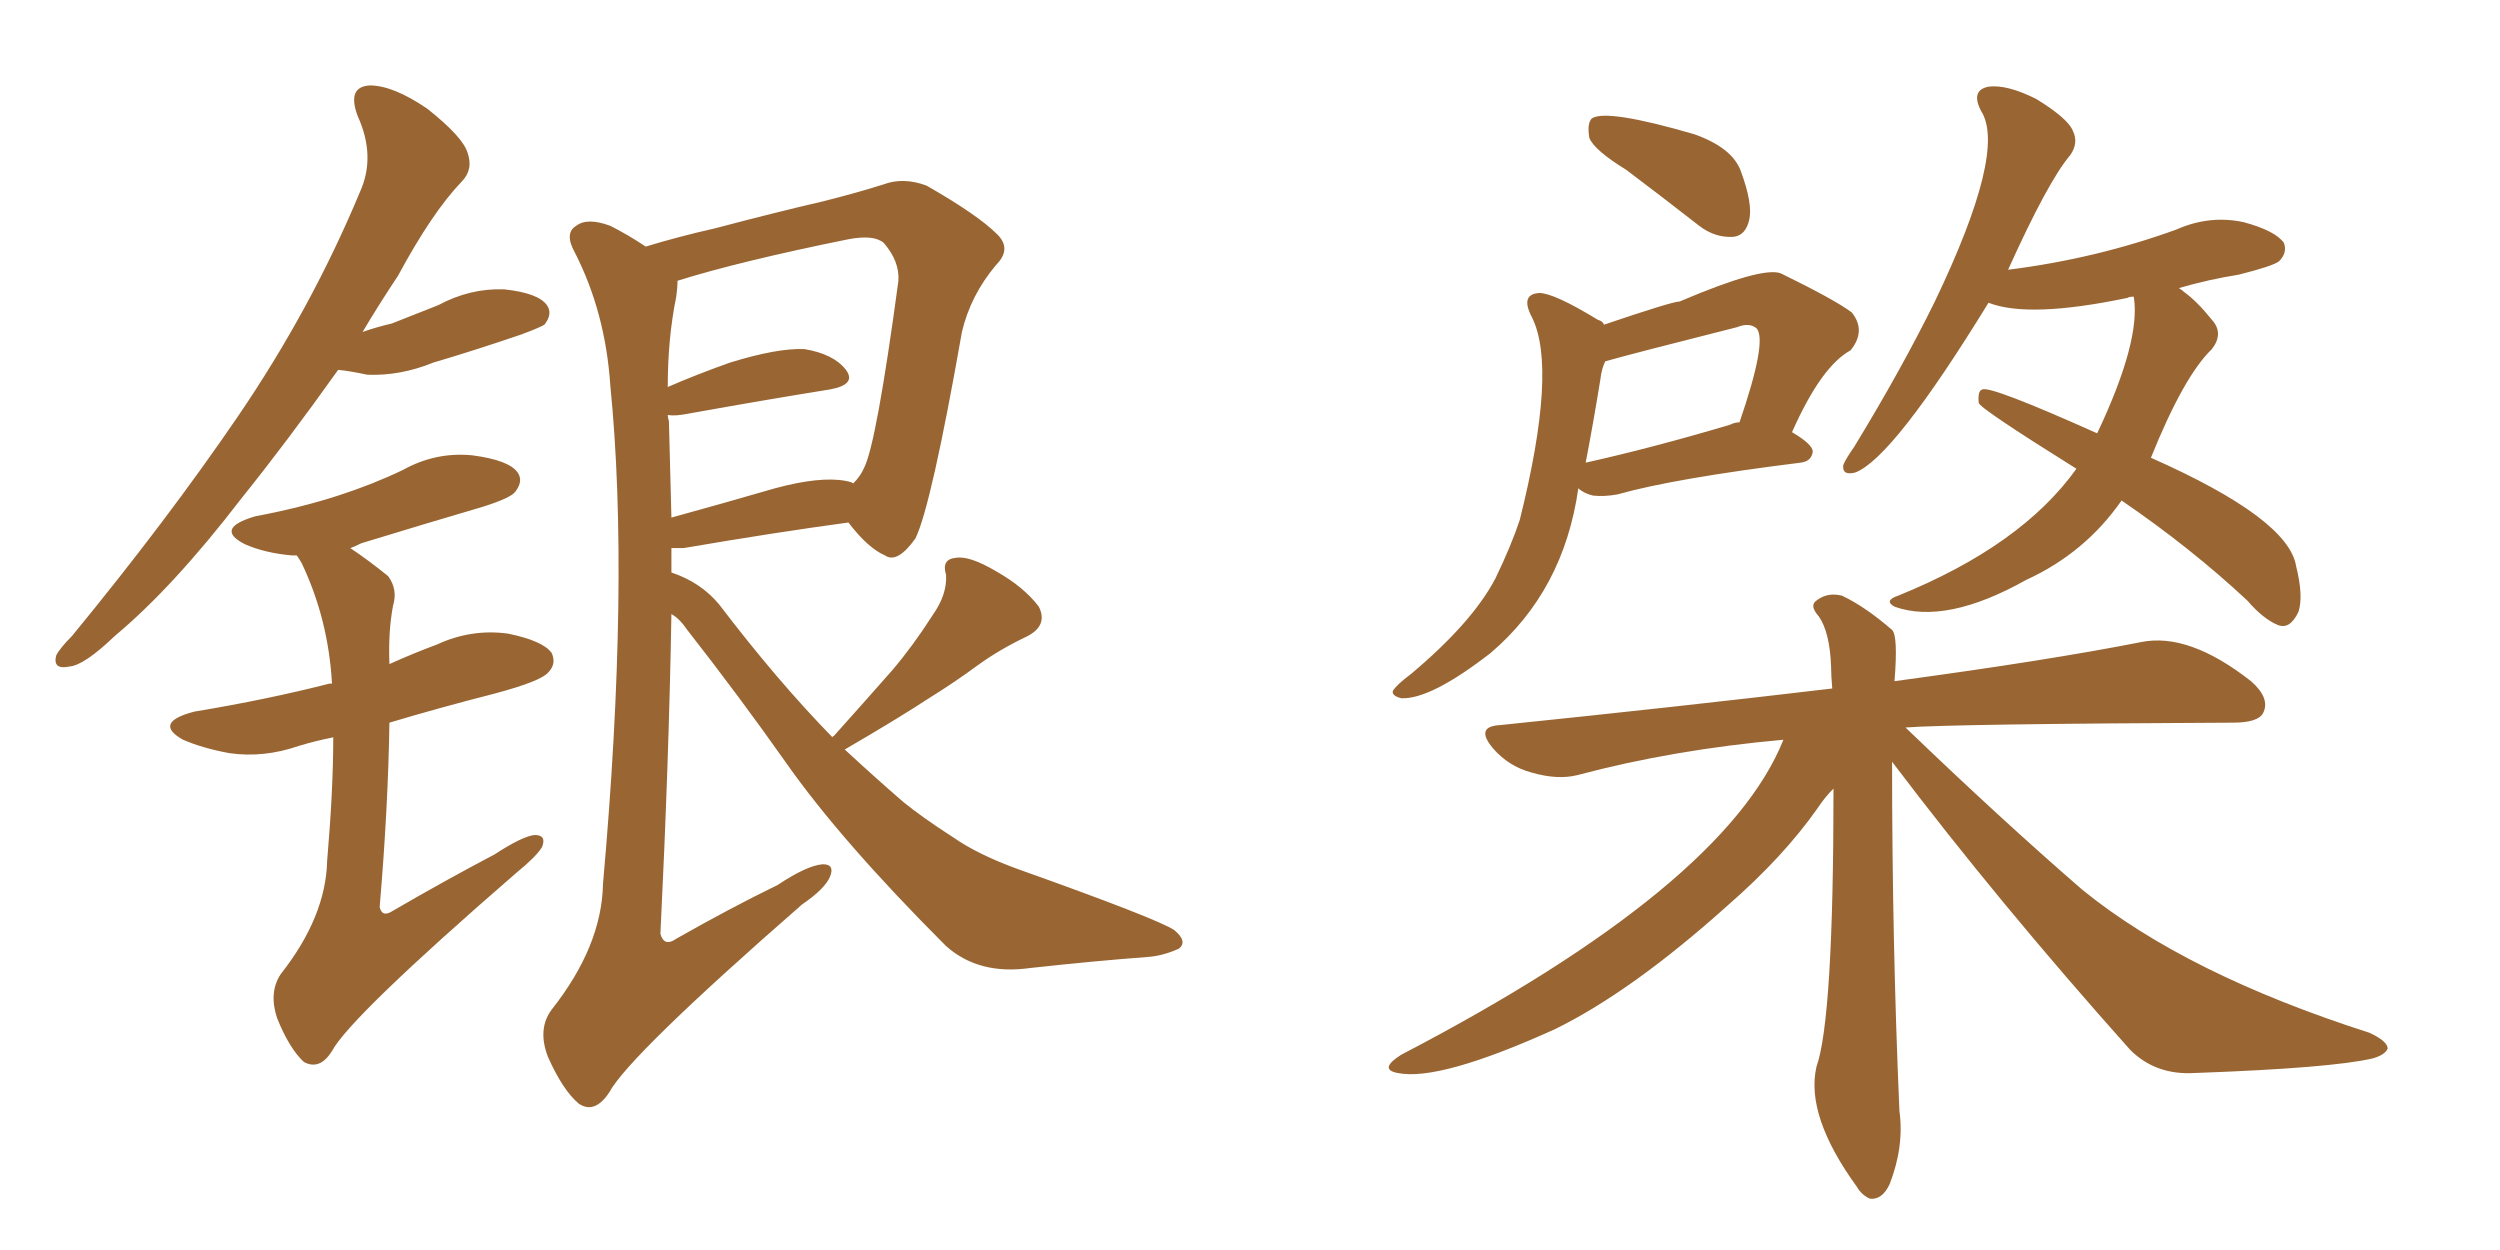 <svg xmlns="http://www.w3.org/2000/svg" xmlns:xlink="http://www.w3.org/1999/xlink" width="300" height="150"><path fill="#996633" padding="10" d="M40.58 44.38L40.58 44.38Q34.42 53.03 29.00 59.77L29.00 59.77Q20.80 70.46 13.77 76.32L13.77 76.32Q10.11 79.83 8.35 79.98L8.35 79.98Q6.30 80.42 6.74 78.66L6.74 78.66Q7.18 77.78 8.64 76.32L8.64 76.32Q20.07 62.40 28.56 49.95L28.56 49.95Q37.35 37.06 43.21 23.00L43.21 23.00Q45.12 18.75 42.92 13.92L42.92 13.92Q41.60 10.40 44.38 10.25L44.38 10.25Q47.17 10.25 51.27 13.04L51.27 13.04Q55.52 16.41 56.10 18.31L56.10 18.31Q56.84 20.36 55.37 21.83L55.37 21.83Q51.86 25.49 47.75 33.11L47.75 33.11Q45.41 36.62 43.51 39.84L43.51 39.84Q45.12 39.26 47.02 38.82L47.02 38.82Q49.95 37.65 52.59 36.62L52.59 36.62Q56.40 34.57 60.50 34.72L60.50 34.72Q64.60 35.16 65.63 36.62L65.63 36.62Q66.36 37.65 65.33 38.96L65.33 38.96Q64.89 39.26 62.55 40.14L62.55 40.14Q56.98 42.04 52.00 43.51L52.00 43.51Q48.05 45.12 44.09 44.97L44.09 44.97Q42.04 44.53 40.58 44.38ZM39.99 88.48L39.99 88.48Q37.79 88.92 35.89 89.50L35.89 89.50Q31.64 90.97 27.54 90.38L27.54 90.38Q24.32 89.79 21.97 88.77L21.97 88.77Q18.31 86.72 23.29 85.40L23.29 85.40Q32.08 83.94 39.55 82.03L39.55 82.03Q39.70 82.03 39.84 82.03L39.84 82.03Q39.40 74.27 36.18 67.53L36.18 67.53Q35.74 66.80 35.60 66.65L35.60 66.65Q35.16 66.65 35.01 66.65L35.01 66.65Q31.79 66.36 29.44 65.33L29.44 65.33Q25.63 63.43 30.62 61.96L30.62 61.96Q36.04 60.94 40.58 59.47L40.58 59.47Q44.68 58.15 48.34 56.40L48.34 56.40Q52.29 54.20 56.69 54.64L56.69 54.64Q61.08 55.22 62.11 56.69L62.11 56.69Q62.84 57.71 61.82 59.03L61.82 59.03Q61.23 59.77 58.01 60.79L58.01 60.79Q50.54 62.99 43.36 65.19L43.36 65.19Q42.48 65.63 42.04 65.77L42.04 65.77Q44.24 67.24 46.58 69.14L46.58 69.14Q47.75 70.75 47.17 72.66L47.17 72.66Q46.58 75.73 46.73 79.69L46.73 79.69Q49.66 78.37 52.44 77.34L52.44 77.34Q56.54 75.44 60.94 76.03L60.94 76.03Q65.19 76.90 66.21 78.37L66.21 78.37Q66.80 79.69 65.77 80.71L65.77 80.71Q64.89 81.74 59.47 83.20L59.47 83.20Q52.59 84.96 46.73 86.72L46.73 86.72Q46.58 96.83 45.56 108.84L45.56 108.84Q45.85 110.16 47.17 109.28L47.17 109.28Q53.47 105.62 59.33 102.54L59.33 102.54Q62.70 100.34 64.16 100.20L64.16 100.20Q65.63 100.20 65.04 101.66L65.04 101.66Q64.31 102.83 61.96 104.74L61.96 104.74Q42.04 122.02 39.84 126.12L39.84 126.12Q38.38 128.47 36.47 127.44L36.47 127.44Q34.72 125.83 33.25 122.17L33.25 122.17Q32.23 119.09 33.69 116.89L33.69 116.89Q39.11 110.01 39.26 103.27L39.26 103.27Q39.99 94.78 39.99 88.48ZM99.90 88.48L99.90 88.48Q99.90 88.33 100.05 88.33L100.05 88.33Q103.86 84.08 107.08 80.42L107.08 80.42Q109.57 77.49 111.91 73.83L111.91 73.83Q113.67 71.34 113.53 68.99L113.53 68.99Q112.94 67.09 114.70 66.94L114.70 66.94Q116.31 66.65 119.53 68.55L119.53 68.55Q122.90 70.46 124.66 72.80L124.66 72.80Q125.83 75.15 123.05 76.46L123.05 76.46Q119.97 77.93 117.33 79.83L117.33 79.83Q114.55 81.88 111.47 83.79L111.47 83.79Q107.67 86.28 101.37 89.94L101.37 89.94Q105.18 93.46 108.40 96.24L108.40 96.24Q110.74 98.14 114.40 100.49L114.40 100.49Q117.33 102.54 122.17 104.30L122.17 104.30Q139.01 110.30 140.92 111.62L140.92 111.62Q142.53 112.94 141.50 113.82L141.50 113.82Q139.60 114.70 137.70 114.84L137.70 114.84Q131.69 115.28 123.63 116.16L123.63 116.16Q117.48 117.04 113.53 113.53L113.53 113.53Q100.93 100.93 94.34 91.55L94.34 91.55Q88.77 83.64 82.47 75.59L82.47 75.59Q81.59 74.27 80.57 73.68L80.57 73.68Q80.27 91.26 79.25 112.06L79.25 112.06Q79.69 113.67 81.15 112.65L81.15 112.65Q87.60 108.98 93.31 106.20L93.31 106.20Q96.83 103.86 98.73 103.71L98.73 103.71Q100.20 103.71 99.61 105.18L99.61 105.18Q99.02 106.64 96.24 108.54L96.24 108.54Q75.44 126.71 73.10 131.10L73.10 131.10Q71.34 133.74 69.43 132.42L69.43 132.42Q67.53 130.81 65.77 126.86L65.77 126.86Q64.45 123.49 66.21 121.14L66.21 121.14Q72.22 113.53 72.36 106.05L72.36 106.05Q75.59 69.73 73.24 46.29L73.24 46.29Q72.66 37.50 68.99 30.32L68.99 30.32Q67.68 27.98 69.14 27.10L69.14 27.10Q70.46 26.07 73.24 27.10L73.24 27.10Q75.29 28.13 77.49 29.59L77.49 29.59Q81.30 28.42 85.84 27.39L85.84 27.39Q93.02 25.49 98.73 24.17L98.73 24.17Q102.83 23.14 106.05 22.12L106.05 22.12Q108.40 21.24 111.18 22.27L111.18 22.27Q117.33 25.78 119.68 28.13L119.68 28.13Q121.44 29.88 119.53 31.79L119.53 31.79Q116.46 35.45 115.43 39.84L115.43 39.84L115.43 39.84Q111.77 60.64 109.86 64.60L109.86 64.60Q107.67 67.68 106.20 66.65L106.20 66.65Q104.15 65.77 101.81 62.70L101.81 62.70Q93.16 63.87 82.03 65.77L82.03 65.77Q81.15 65.77 80.57 65.77L80.57 65.77Q80.57 67.24 80.57 68.70L80.57 68.70Q84.08 69.87 86.28 72.51L86.28 72.51Q93.31 81.74 99.90 88.48ZM101.51 57.71L101.51 57.71L101.51 57.71Q102.25 57.86 102.39 58.01L102.39 58.01Q103.27 57.13 103.71 56.10L103.71 56.10Q105.18 53.17 107.81 33.69L107.81 33.69Q107.96 31.35 106.05 29.15L106.05 29.15Q104.88 28.13 101.81 28.71L101.81 28.71Q88.77 31.35 81.30 33.69L81.30 33.69Q81.30 34.57 81.15 35.60L81.15 35.60Q80.13 40.58 80.13 46.44L80.13 46.44Q83.50 44.97 87.60 43.51L87.60 43.51Q93.31 41.75 96.53 41.89L96.53 41.89Q100.05 42.48 101.51 44.38L101.51 44.38Q102.83 46.14 99.61 46.73L99.61 46.73Q92.29 47.90 82.47 49.66L82.47 49.66Q81.01 49.95 80.13 49.80L80.13 49.80Q80.13 50.10 80.27 50.54L80.27 50.54Q80.42 55.96 80.57 62.11L80.57 62.11Q86.43 60.50 93.02 58.59L93.02 58.59Q98.44 57.13 101.51 57.71ZM195.12 20.36L195.12 20.36Q191.31 18.02 190.72 16.55L190.72 16.55Q190.43 14.79 191.02 14.21L191.02 14.21Q192.77 13.04 203.32 16.11L203.32 16.11Q207.86 17.72 208.89 20.51L208.89 20.51Q210.35 24.46 209.91 26.37L209.91 26.37Q209.47 28.27 208.01 28.42L208.01 28.42Q205.81 28.56 203.91 27.10L203.91 27.10Q199.22 23.44 195.12 20.36ZM192.48 38.96L192.48 38.96Q200.68 36.18 201.56 36.18L201.56 36.18Q211.52 31.93 213.72 32.81L213.72 32.81Q220.31 36.04 222.22 37.50L222.22 37.50Q223.97 39.70 222.07 42.04L222.07 42.04Q218.55 43.95 215.04 51.86L215.04 51.86Q217.53 53.32 217.53 54.20L217.53 54.20Q217.38 55.37 216.06 55.52L216.06 55.52Q200.83 57.42 194.09 59.33L194.09 59.33Q192.48 59.62 191.16 59.47L191.16 59.47Q189.99 59.18 189.40 58.59L189.40 58.59Q187.65 70.90 178.86 78.37L178.86 78.37Q171.68 83.94 168.16 83.79L168.16 83.79Q166.99 83.50 167.14 82.91L167.14 82.91Q167.58 82.18 169.34 80.86L169.34 80.86Q176.66 74.71 179.44 69.43L179.44 69.43Q181.35 65.48 182.37 62.40L182.37 62.40Q186.91 44.24 183.84 38.09L183.84 38.09Q182.37 35.30 184.72 35.16L184.72 35.16Q186.47 35.16 191.75 38.38L191.75 38.38Q192.33 38.53 192.48 38.96ZM192.04 45.56L192.04 45.56Q191.16 50.98 190.28 55.52L190.28 55.52Q198.19 53.76 207.57 50.98L207.57 50.98Q208.15 50.68 208.74 50.68L208.74 50.68Q212.11 40.87 210.79 39.40L210.79 39.40Q209.91 38.67 208.45 39.26L208.45 39.26Q195.70 42.48 192.63 43.36L192.63 43.36Q192.19 44.24 192.04 45.56ZM254.59 60.06L254.59 60.06Q250.20 66.36 243.16 69.58L243.16 69.58Q233.50 75 227.34 72.80L227.34 72.80Q226.03 72.07 227.78 71.48L227.78 71.48Q242.58 65.48 249.17 56.25L249.17 56.25Q237.45 48.93 237.45 48.34L237.45 48.34Q237.30 46.88 237.89 46.73L237.89 46.73Q238.92 46.29 251.66 52.00L251.66 52.00Q256.93 40.87 256.05 35.60L256.05 35.60Q255.47 35.60 255.32 35.74L255.32 35.74Q243.46 38.23 238.62 36.33L238.62 36.33Q227.20 54.93 222.66 56.69L222.66 56.69Q221.04 57.13 221.19 55.81L221.19 55.81Q221.48 55.08 222.51 53.61L222.51 53.61Q228.22 44.24 232.18 36.18L232.18 36.18Q240.82 18.16 237.74 13.33L237.74 13.33Q236.43 10.84 238.62 10.40L238.62 10.40Q240.82 10.11 244.34 11.87L244.34 11.87Q248.14 14.21 248.73 15.67L248.73 15.67Q249.46 17.14 248.44 18.60L248.44 18.60Q245.80 21.68 240.97 32.37L240.97 32.37Q251.51 31.05 261.18 27.54L261.18 27.54Q265.14 25.78 269.24 26.66L269.24 26.66Q273.05 27.69 274.07 29.15L274.07 29.15Q274.51 30.32 273.49 31.35L273.49 31.35Q272.75 31.93 268.65 32.96L268.65 32.96Q264.99 33.54 261.47 34.57L261.47 34.57Q261.91 34.86 262.06 35.01L262.06 35.01Q263.67 36.18 265.43 38.38L265.43 38.38Q266.89 39.99 265.43 41.89L265.43 41.89Q262.06 45.12 258.11 54.93L258.11 54.93Q274.66 62.26 275.54 67.97L275.54 67.97Q276.42 71.48 275.83 73.39L275.83 73.39Q274.80 75.59 273.34 75L273.34 75Q271.58 74.27 269.68 72.07L269.68 72.07Q262.94 65.77 254.59 60.06ZM227.05 91.41L227.05 91.41L227.05 91.41Q227.05 113.09 227.93 133.30L227.93 133.30Q228.52 137.55 226.76 142.09L226.76 142.09Q225.88 143.99 224.41 143.85L224.41 143.85Q223.39 143.41 222.80 142.38L222.80 142.38Q216.65 133.89 217.97 128.03L217.97 128.03Q220.02 122.31 220.02 94.63L220.02 94.63Q218.99 95.65 218.12 96.97L218.12 96.97Q214.01 102.83 207.28 108.69L207.28 108.69Q195.85 118.95 186.62 123.49L186.62 123.49Q172.71 129.79 167.72 128.76L167.72 128.76Q165.38 128.32 168.16 126.56L168.16 126.56Q206.98 106.35 214.01 88.77L214.01 88.77Q200.83 89.94 189.26 93.02L189.26 93.02Q186.91 93.60 183.84 92.72L183.84 92.72Q181.05 91.99 179.15 89.79L179.15 89.79Q176.95 87.16 180.03 87.01L180.03 87.01Q201.42 84.81 219.87 82.62L219.87 82.62Q219.73 81.01 219.73 79.98L219.73 79.98Q219.58 75.88 218.26 73.97L218.26 73.97Q217.09 72.66 217.97 72.07L217.97 72.07Q219.29 71.04 221.04 71.48L221.04 71.48Q223.83 72.80 227.05 75.59L227.05 75.59Q227.78 76.32 227.34 81.74L227.34 81.74Q245.80 79.25 256.93 77.05L256.93 77.05Q262.65 75.88 270.12 81.74L270.12 81.74Q272.46 83.79 271.58 85.55L271.58 85.55Q271.00 86.72 267.92 86.72L267.92 86.72Q234.38 86.87 228.66 87.30L228.66 87.30Q240.09 98.29 249.90 106.79L249.90 106.79Q262.35 116.89 284.33 123.93L284.33 123.93Q286.52 124.95 286.52 125.83L286.52 125.83Q286.23 126.56 284.77 127.00L284.77 127.00Q279.79 128.17 263.38 128.76L263.38 128.76Q258.69 129.05 255.62 125.98L255.62 125.98Q239.79 108.25 227.05 91.41Z"/></svg>